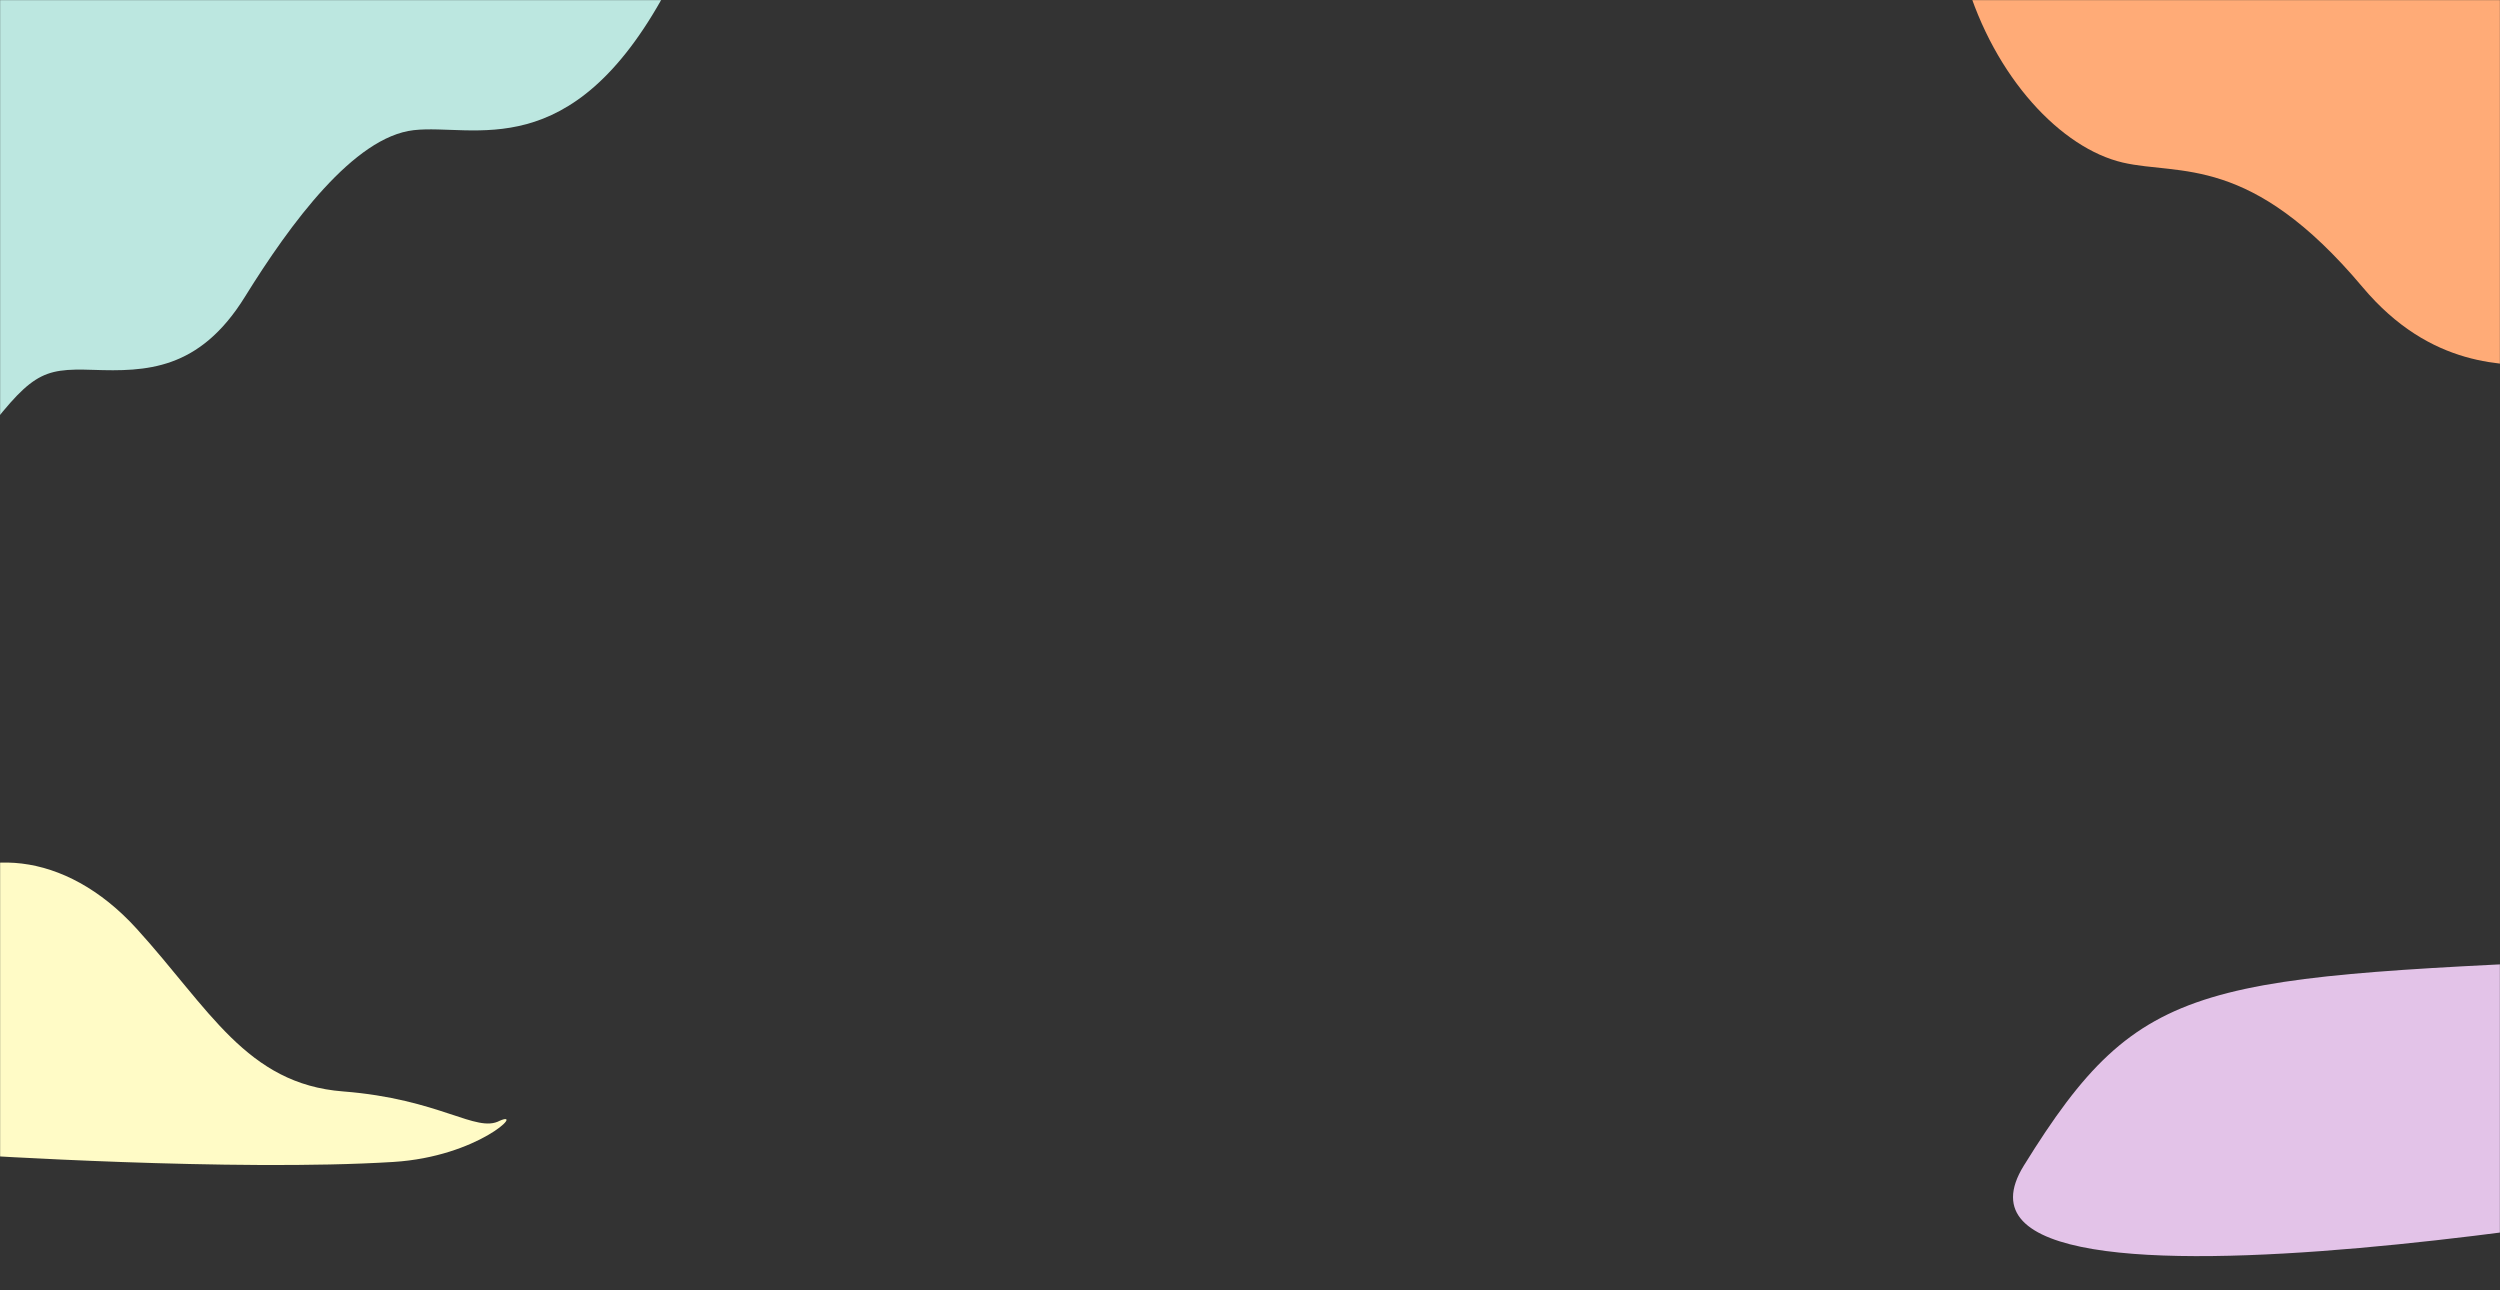 <svg width="1920" height="991" viewBox="0 0 1920 991" fill="none" xmlns="http://www.w3.org/2000/svg">
<rect x="0" y="0" width="1920" height="991" fill="#333333" stroke="none"/>
<g style="mix-blend-mode:exclusion" clip-path="url(#clip0_2462_76)">
<mask id="mask0_2462_76" style="mask-type:luminance" maskUnits="userSpaceOnUse" x="0" y="0" width="1920" height="1080">
<path d="M1920 0H0V1080H1920V0Z" fill="white"/>
</mask>
<g mask="url(#mask0_2462_76)">
<path fill-rule="evenodd" clip-rule="evenodd" d="M-61.383 687.48C-19.203 649.53 49.421 652.099 105.043 713.352C160.765 774.717 189.329 832.453 263.424 838.212C338.175 844.024 365.738 870.469 383.831 860.72C403.108 852.302 367.102 888.313 302.212 892.371C180.211 899.997 -23.213 886.803 -23.213 886.803C-23.213 886.803 -102.861 726.712 -61.383 687.48Z" fill="#FFFBC6"/>
<path fill-rule="evenodd" clip-rule="evenodd" d="M1554.3 895.187C1645.4 748.015 1689.11 751.201 2030.55 735.535C2290.51 723.681 2136.71 912.693 2136.71 912.693C2136.71 912.693 1464.25 1040.65 1554.3 895.187Z" fill="#E3C3E8"/>
<path fill-rule="evenodd" clip-rule="evenodd" d="M1509.59 -15.655C1531.76 59.738 1583.13 113.899 1630.33 124.849C1674.1 135 1728.18 117.833 1814.44 220.497C1867.08 283.164 1924.67 280.436 1955.57 280.655C1977.6 282.363 1941.7 -106.71 1941.7 -106.71L1574.42 -47.545C1574.42 -47.545 1495.9 -65.947 1509.59 -15.655Z" fill="#FFAB77"/>
<path fill-rule="evenodd" clip-rule="evenodd" d="M-18.398 342.379C23.874 286.413 31.187 282.711 71.561 284.054C111.918 285.394 152.959 284.645 188.046 228.037C223.132 171.429 271.897 105.186 317.726 99.967C363.554 94.749 438.388 128.342 511.37 -6.502C538.681 -55.766 -24.754 -64.219 -24.754 -64.219C-24.754 -64.219 -71.143 412.211 -18.398 342.379Z" fill="#BCE7E0"/>
</g>
</g>
<defs>
<clipPath id="clip0_2462_76">
<rect width="1920" height="1080" fill="white"/>
</clipPath>
</defs>
</svg>
